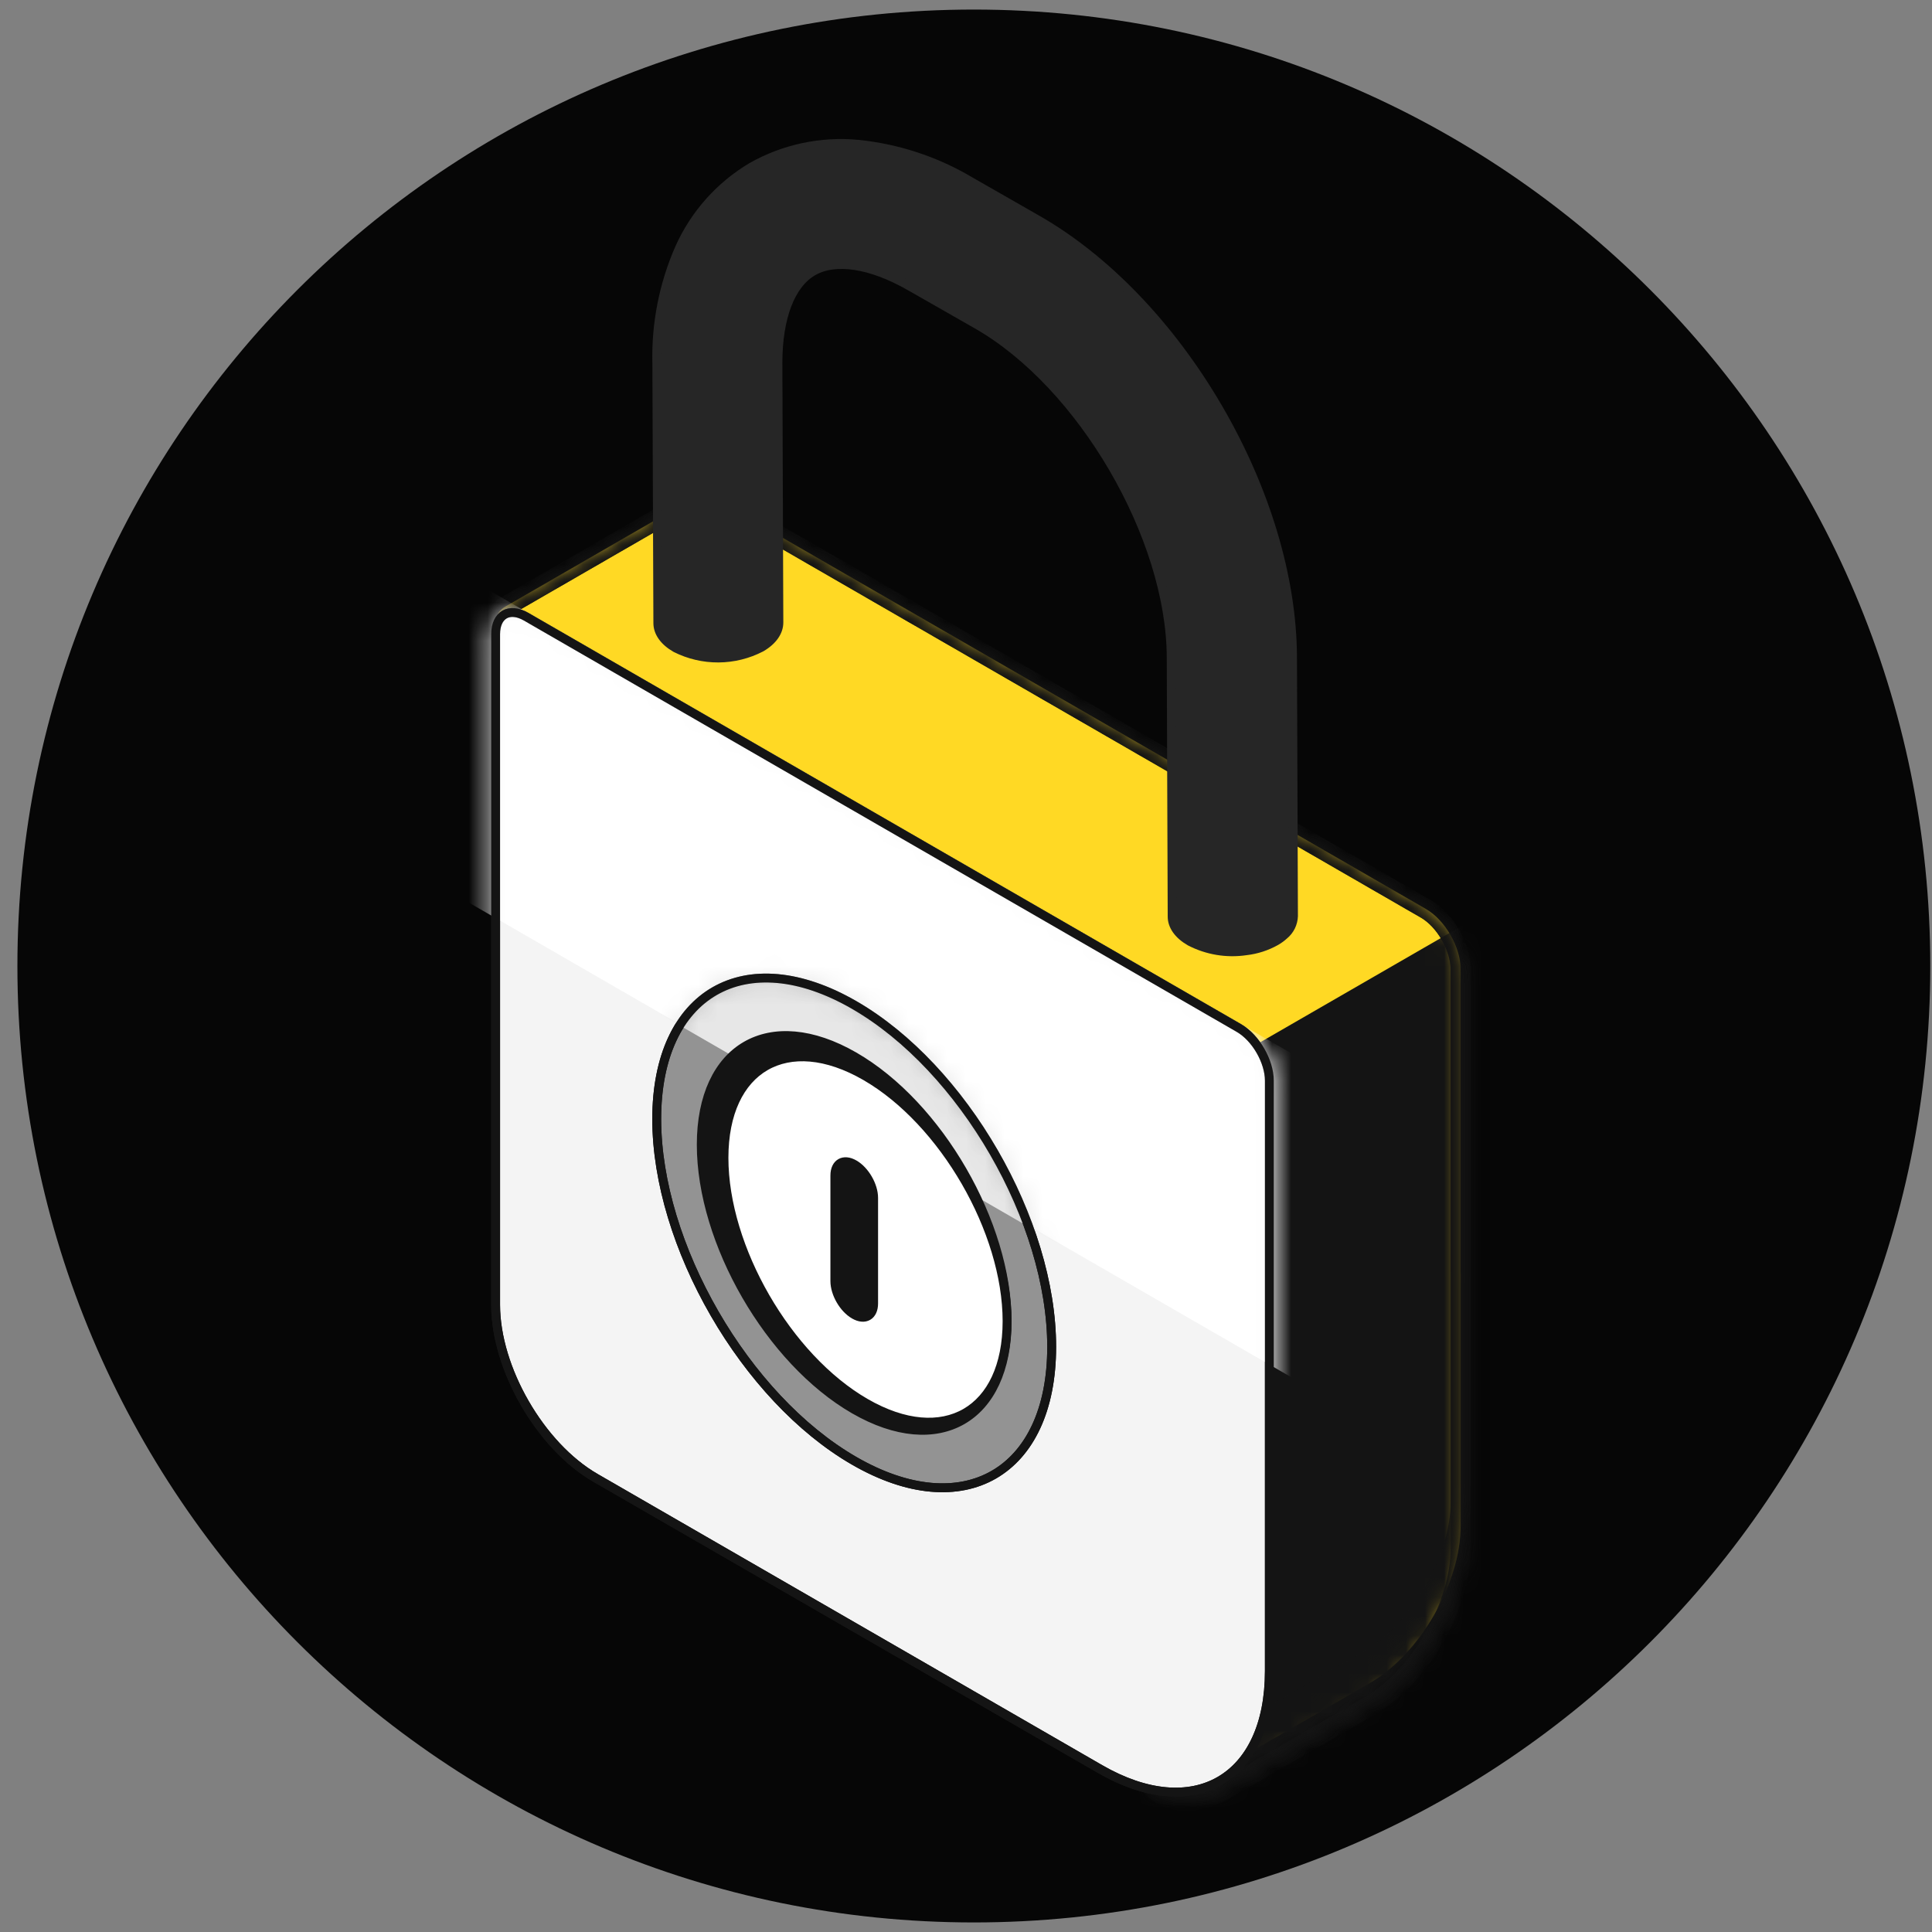 ﻿<svg width="101" height="101" viewBox="0 0 101 101" fill="none" xmlns="http://www.w3.org/2000/svg">
<rect x="0" y="0" width="101" height="101" fill="#808080" stroke="none"/>
<g clip-path="url(#clip0_152_510)">
<g clip-path="url(#clip1_152_510)">
<g clip-path="url(#clip2_152_510)">
<path d="M50.91 100.5C78.524 100.5 100.91 78.114 100.91 50.5C100.91 22.886 78.524 0.5 50.91 0.5C23.296 0.5 0.91 22.886 0.91 50.5C0.91 78.114 23.296 100.5 50.91 100.5Z" fill="#060606"/>
<path fill-rule="evenodd" clip-rule="evenodd" d="M26.443 33.007C25.816 32.645 25.816 32.059 26.443 31.697L35.632 26.394C36.259 26.032 37.275 26.032 37.903 26.394L38.048 26.478C38.127 26.512 38.209 26.552 38.291 26.6L74.541 47.518C75.544 48.097 76.357 49.505 76.357 50.664V66.485C76.36 66.526 76.361 66.569 76.361 66.612V79.743C76.361 82.783 74.226 86.48 71.592 88L64.125 92.309C61.492 93.829 59.356 92.596 59.356 89.555V76.425C59.356 75.329 60.085 74.008 61.013 73.379L38.291 60.267C37.288 59.688 36.474 58.28 36.474 57.121V38.796L26.443 33.007Z" fill="#FFD924"/>
<mask id="mask0_152_510" style="mask-type:luminance" maskUnits="userSpaceOnUse" x="25" y="26" width="52" height="69">
<path fill-rule="evenodd" clip-rule="evenodd" d="M26.443 33.007C25.816 32.645 25.816 32.059 26.443 31.697L35.632 26.394C36.259 26.032 37.275 26.032 37.903 26.394L38.048 26.478C38.127 26.512 38.209 26.552 38.291 26.6L74.541 47.518C75.544 48.097 76.357 49.505 76.357 50.664V66.485C76.36 66.526 76.361 66.569 76.361 66.612V80.927C76.361 83.968 74.226 87.665 71.592 89.185L64.125 93.494C61.492 95.013 59.356 93.781 59.356 90.74V76.425C59.356 75.329 60.085 74.009 61.013 73.379L38.291 60.267C37.288 59.688 36.474 58.28 36.474 57.121V38.796L26.443 33.007Z" fill="#060606"/>
</mask>
<g mask="url(#mask0_152_510)">
<path d="M38.048 26.478L37.786 26.932L37.815 26.948L37.844 26.961L38.048 26.478ZM76.358 66.485H75.834V66.499L75.835 66.513L76.358 66.485ZM61.014 73.379L61.309 73.814L62.002 73.344L61.276 72.925L61.014 73.379ZM36.475 38.796H37V38.493L36.737 38.342L36.475 38.796ZM26.182 31.243C25.773 31.479 25.449 31.861 25.449 32.352C25.449 32.843 25.773 33.225 26.182 33.461L26.706 32.553C26.601 32.492 26.546 32.436 26.52 32.399C26.508 32.381 26.502 32.369 26.5 32.362C26.498 32.356 26.498 32.353 26.498 32.352C26.498 32.351 26.498 32.348 26.5 32.342C26.502 32.335 26.508 32.322 26.52 32.305C26.546 32.268 26.601 32.212 26.706 32.151L26.182 31.243ZM35.37 25.94L26.182 31.243L26.706 32.151L35.895 26.848L35.37 25.94ZM38.165 25.94C37.753 25.702 37.246 25.599 36.768 25.599C36.289 25.599 35.782 25.702 35.37 25.94L35.895 26.848C36.11 26.724 36.425 26.647 36.768 26.647C37.111 26.647 37.426 26.724 37.641 26.848L38.165 25.94ZM38.31 26.024L38.165 25.94L37.641 26.848L37.786 26.932L38.31 26.024ZM38.554 26.146C38.454 26.088 38.353 26.038 38.252 25.995L37.844 26.961C37.903 26.986 37.965 27.017 38.03 27.054L38.554 26.146ZM74.804 47.064L38.554 26.146L38.03 27.054L74.28 47.972L74.804 47.064ZM76.883 50.664C76.883 49.971 76.643 49.239 76.28 48.612C75.918 47.984 75.404 47.41 74.804 47.064L74.28 47.972C74.683 48.205 75.077 48.625 75.372 49.136C75.667 49.647 75.834 50.199 75.834 50.664H76.883ZM76.883 66.485V50.664H75.834V66.485H76.883ZM75.835 66.513C75.837 66.545 75.837 66.578 75.837 66.612H76.886C76.886 66.56 76.885 66.507 76.882 66.456L75.835 66.513ZM75.837 66.612V80.927H76.886V66.612H75.837ZM75.837 80.927C75.837 82.334 75.34 83.928 74.511 85.364C73.682 86.8 72.549 88.028 71.331 88.731L71.855 89.639C73.27 88.822 74.522 87.442 75.419 85.888C76.316 84.336 76.886 82.561 76.886 80.927H75.837ZM71.331 88.731L63.864 93.04L64.388 93.948L71.855 89.639L71.331 88.731ZM63.864 93.04C62.643 93.744 61.66 93.745 61.016 93.373C60.373 93.001 59.882 92.15 59.882 90.74H58.833C58.833 92.371 59.41 93.656 60.492 94.281C61.574 94.906 62.976 94.763 64.388 93.948L63.864 93.04ZM59.882 90.74V76.425H58.833V90.74H59.882ZM59.882 76.425C59.882 75.985 60.031 75.467 60.298 74.978C60.564 74.49 60.926 74.072 61.309 73.814L60.72 72.945C60.174 73.316 59.707 73.872 59.377 74.476C59.048 75.078 58.833 75.769 58.833 76.425H59.882ZM38.03 60.721L60.752 73.834L61.276 72.925L38.554 59.813L38.03 60.721ZM35.951 57.121C35.951 57.814 36.191 58.546 36.553 59.174C36.916 59.802 37.43 60.375 38.03 60.721L38.554 59.813C38.151 59.58 37.756 59.16 37.461 58.649C37.167 58.139 37 57.587 37 57.121H35.951ZM35.951 38.796V57.121H37V38.796H35.951ZM26.182 33.461L36.213 39.25L36.737 38.342L26.706 32.553L26.182 33.461Z" fill="#141414"/>
</g>
<mask id="mask1_152_510" style="mask-type:alpha" maskUnits="userSpaceOnUse" x="25" y="26" width="52" height="68">
<path fill-rule="evenodd" clip-rule="evenodd" d="M26.412 33.904L36.47 39.708V57.123C36.47 58.281 37.283 59.689 38.286 60.268L61.008 73.38C60.08 74.01 59.352 75.329 59.352 76.425V90.491C59.352 93.532 61.487 94.765 64.121 93.245L71.588 88.936C74.222 87.416 76.357 83.719 76.357 80.678V66.612C76.357 66.564 76.355 66.517 76.353 66.472V50.665C76.353 49.507 75.539 48.098 74.536 47.519L38.286 26.601C37.649 26.233 37.088 26.289 36.764 26.675C36.63 26.716 36.504 26.77 36.39 26.836L26.412 32.594C25.785 32.956 25.785 33.542 26.412 33.904Z" fill="#141414"/>
<mask id="mask2_152_510" style="mask-type:luminance" maskUnits="userSpaceOnUse" x="25" y="26" width="52" height="68">
<path fill-rule="evenodd" clip-rule="evenodd" d="M26.412 33.904L36.47 39.709V57.123C36.47 58.281 37.283 59.69 38.286 60.269L61.008 73.38C60.08 74.01 59.352 75.329 59.352 76.425V90.491C59.352 93.532 61.487 94.765 64.121 93.245L71.588 88.936C74.222 87.416 76.357 83.719 76.357 80.678V66.612C76.357 66.564 76.355 66.517 76.353 66.472V50.665C76.353 49.507 75.539 48.099 74.536 47.52L38.286 26.601C37.649 26.233 37.088 26.289 36.764 26.675C36.63 26.717 36.504 26.77 36.39 26.836L26.412 32.594C25.785 32.956 25.785 33.543 26.412 33.904Z" fill="#060606"/>
</mask>
<g mask="url(#mask2_152_510)">
<path d="M36.47 39.708H36.995V39.406L36.733 39.254L36.47 39.708ZM61.009 73.38L61.303 73.814L61.996 73.344L61.271 72.926L61.009 73.38ZM76.353 66.472H75.829V66.487L75.83 66.503L76.353 66.472ZM36.765 26.675L36.921 27.175L37.068 27.13L37.166 27.012L36.765 26.675ZM36.733 39.254L26.675 33.45L26.15 34.358L36.208 40.163L36.733 39.254ZM36.995 57.123V39.708H35.946V57.123H36.995ZM38.549 59.814C38.146 59.581 37.752 59.161 37.457 58.651C37.162 58.14 36.995 57.588 36.995 57.123H35.946C35.946 57.815 36.186 58.547 36.548 59.175C36.911 59.803 37.425 60.376 38.025 60.723L38.549 59.814ZM61.271 72.926L38.549 59.814L38.025 60.723L60.747 73.834L61.271 72.926ZM59.878 76.425C59.878 75.985 60.026 75.468 60.293 74.979C60.56 74.491 60.922 74.073 61.303 73.814L60.715 72.946C60.168 73.317 59.702 73.873 59.373 74.476C59.044 75.079 58.829 75.769 58.829 76.425H59.878ZM59.878 90.491V76.425H58.829V90.491H59.878ZM63.86 92.791C62.639 93.496 61.656 93.496 61.012 93.124C60.369 92.752 59.878 91.901 59.878 90.491H58.829C58.829 92.122 59.405 93.407 60.488 94.032C61.57 94.657 62.972 94.514 64.384 93.699L63.86 92.791ZM71.327 88.482L63.86 92.791L64.384 93.699L71.851 89.39L71.327 88.482ZM75.833 80.678C75.833 82.085 75.336 83.68 74.507 85.115C73.678 86.551 72.545 87.779 71.327 88.482L71.851 89.39C73.266 88.573 74.518 87.193 75.415 85.64C76.312 84.087 76.882 82.312 76.882 80.678H75.833ZM75.833 66.612V80.678H76.882V66.612H75.833ZM75.83 66.503C75.832 66.538 75.833 66.575 75.833 66.612H76.882C76.882 66.554 76.88 66.497 76.877 66.44L75.83 66.503ZM75.829 50.665V66.472H76.878V50.665H75.829ZM74.275 47.974C74.678 48.206 75.072 48.627 75.367 49.137C75.662 49.648 75.829 50.2 75.829 50.665H76.878C76.878 49.972 76.638 49.241 76.276 48.613C75.913 47.985 75.399 47.412 74.799 47.065L74.275 47.974ZM38.025 27.055L74.275 47.974L74.799 47.065L38.549 26.147L38.025 27.055ZM37.166 27.012C37.266 26.894 37.513 26.76 38.025 27.055L38.549 26.147C37.786 25.707 36.913 25.683 36.363 26.338L37.166 27.012ZM36.653 27.29C36.729 27.246 36.818 27.207 36.921 27.175L36.609 26.174C36.443 26.226 36.28 26.294 36.129 26.381L36.653 27.29ZM26.675 33.048L36.653 27.29L36.129 26.381L26.15 32.14L26.675 33.048ZM26.675 33.45C26.569 33.389 26.515 33.333 26.489 33.296C26.476 33.279 26.471 33.266 26.469 33.259C26.467 33.253 26.466 33.25 26.466 33.249C26.466 33.248 26.467 33.245 26.469 33.239C26.471 33.232 26.476 33.22 26.489 33.202C26.515 33.165 26.569 33.109 26.675 33.048L26.15 32.14C25.741 32.376 25.418 32.758 25.418 33.249C25.418 33.74 25.741 34.122 26.15 34.358L26.675 33.45Z" fill="#060606"/>
</g>
</mask>
<g mask="url(#mask1_152_510)">
<path d="M59.355 60.351C59.355 59.192 60.169 57.784 61.172 57.205L78.13 47.419C79.134 46.84 79.947 47.309 79.947 48.468V80.963C79.947 84.004 77.812 87.701 75.178 89.221L64.124 95.6C61.49 97.119 59.355 95.886 59.355 92.846V60.351Z" fill="#141414"/>
</g>
<mask id="mask3_152_510" style="mask-type:luminance" maskUnits="userSpaceOnUse" x="25" y="26" width="52" height="66">
<path fill-rule="evenodd" clip-rule="evenodd" d="M26.443 33.007C25.816 32.645 25.816 32.059 26.443 31.697L35.632 26.394C36.259 26.032 37.275 26.032 37.903 26.394L38.048 26.478C38.127 26.512 38.209 26.552 38.291 26.6L74.541 47.518C75.544 48.097 76.357 49.505 76.357 50.664V66.485C76.36 66.526 76.361 66.569 76.361 66.612V78.243C76.361 81.283 74.226 84.98 71.592 86.5L64.125 90.809C61.492 92.329 59.356 91.096 59.356 88.055V76.425C59.356 75.329 60.085 74.008 61.013 73.379L38.291 60.267C37.288 59.688 36.474 58.28 36.474 57.121V38.796L26.443 33.007Z" fill="#262626"/>
</mask>
<g mask="url(#mask3_152_510)">
<path d="M38.048 26.478L37.786 26.932L37.815 26.948L37.844 26.961L38.048 26.478ZM76.358 66.485H75.834V66.499L75.835 66.513L76.358 66.485ZM61.014 73.379L61.309 73.814L62.002 73.344L61.276 72.925L61.014 73.379ZM36.475 38.796H37V38.493L36.737 38.342L36.475 38.796ZM26.182 31.243C25.773 31.479 25.449 31.861 25.449 32.352C25.449 32.843 25.773 33.225 26.182 33.461L26.706 32.553C26.601 32.492 26.546 32.436 26.52 32.399C26.508 32.381 26.502 32.369 26.5 32.362C26.498 32.356 26.498 32.352 26.498 32.352C26.498 32.352 26.498 32.348 26.5 32.342C26.502 32.335 26.508 32.322 26.52 32.305C26.546 32.268 26.601 32.212 26.706 32.151L26.182 31.243ZM35.37 25.94L26.182 31.243L26.706 32.151L35.895 26.848L35.37 25.94ZM38.165 25.94C37.753 25.702 37.246 25.599 36.768 25.599C36.289 25.599 35.782 25.702 35.37 25.94L35.895 26.848C36.11 26.724 36.425 26.647 36.768 26.647C37.111 26.647 37.426 26.724 37.641 26.848L38.165 25.94ZM38.31 26.024L38.165 25.94L37.641 26.848L37.786 26.932L38.31 26.024ZM38.554 26.146C38.454 26.088 38.353 26.038 38.252 25.995L37.844 26.961C37.903 26.986 37.965 27.017 38.03 27.054L38.554 26.146ZM74.804 47.064L38.554 26.146L38.03 27.054L74.28 47.972L74.804 47.064ZM76.883 50.664C76.883 49.971 76.643 49.239 76.28 48.612C75.918 47.984 75.404 47.41 74.804 47.064L74.28 47.972C74.683 48.205 75.077 48.625 75.372 49.136C75.667 49.647 75.834 50.199 75.834 50.664H76.883ZM76.883 66.485V50.664H75.834V66.485H76.883ZM75.835 66.513C75.837 66.545 75.837 66.578 75.837 66.612H76.886C76.886 66.56 76.885 66.507 76.882 66.456L75.835 66.513ZM75.837 66.612V78.5H76.886V66.612H75.837ZM75.837 78.5C75.837 79.907 75.34 81.501 74.511 82.937C73.682 84.373 72.549 85.6 71.331 86.303L71.855 87.212C73.27 86.395 74.522 85.014 75.419 83.461C76.316 81.908 76.886 80.134 76.886 78.5H75.837ZM71.331 86.303L63.864 90.612L64.388 91.521L71.855 87.212L71.331 86.303ZM63.864 90.612C62.643 91.317 61.66 91.317 61.016 90.946C60.373 90.574 59.882 89.723 59.882 88.313H58.833C58.833 89.943 59.41 91.229 60.492 91.854C61.574 92.479 62.976 92.336 64.388 91.521L63.864 90.612ZM59.882 88.313V76.425H58.833V88.313H59.882ZM59.882 76.425C59.882 75.985 60.031 75.467 60.298 74.978C60.564 74.49 60.926 74.072 61.309 73.814L60.72 72.945C60.174 73.316 59.707 73.872 59.377 74.476C59.048 75.078 58.833 75.769 58.833 76.425H59.882ZM38.03 60.721L60.752 73.834L61.276 72.925L38.554 59.813L38.03 60.721ZM35.951 57.121C35.951 57.814 36.191 58.546 36.553 59.174C36.916 59.802 37.43 60.375 38.03 60.721L38.554 59.813C38.151 59.58 37.756 59.16 37.461 58.649C37.167 58.139 37 57.587 37 57.121H35.951ZM35.951 38.796V57.121H37V38.796H35.951ZM26.182 33.461L36.213 39.25L36.737 38.342L26.706 32.553L26.182 33.461Z" fill="#141414"/>
</g>
<path d="M27.5 32.237L64.77 53.744C65.648 54.251 66.359 55.483 66.359 56.496V87.364C66.359 93.011 62.394 95.301 57.503 92.478L31.133 77.261C28.248 75.596 25.91 71.547 25.91 68.217V33.155C25.91 32.141 26.622 31.73 27.5 32.237Z" fill="#F4F4F4" stroke="#141414" stroke-width="0.464"/>
<mask id="mask4_152_510" style="mask-type:alpha" maskUnits="userSpaceOnUse" x="25" y="31" width="42" height="63">
<path d="M27.499 32.236L64.765 53.751C65.643 54.258 66.354 55.491 66.354 56.504V87.372C66.354 93.019 62.39 95.308 57.499 92.484L31.132 77.261C28.248 75.596 25.91 71.546 25.91 68.216V33.154C25.91 32.14 26.622 31.729 27.499 32.236Z" fill="#B0F127" stroke="#060606" stroke-width="0.464"/>
</mask>
<g mask="url(#mask4_152_510)">
<path d="M76.357 60.169L20.199 27.762V44.699L76.357 77.105V60.169Z" fill="white"/>
</g>
<path d="M27.5 32.237L64.77 53.744C65.648 54.251 66.359 55.483 66.359 56.496V87.364C66.359 93.011 62.394 95.301 57.503 92.478L31.133 77.261C28.248 75.596 25.91 71.547 25.91 68.217V33.155C25.91 32.141 26.622 31.73 27.5 32.237Z" stroke="#141414" stroke-width="0.464"/>
<path d="M44.656 76.368C50.357 79.659 54.979 76.991 54.979 70.411C54.979 63.831 50.357 55.829 44.656 52.539C38.954 49.249 34.332 51.916 34.332 58.496C34.332 65.077 38.954 73.078 44.656 76.368Z" fill="#939393" stroke="#141414" stroke-width="0.464"/>
<mask id="mask5_152_510" style="mask-type:alpha" maskUnits="userSpaceOnUse" x="34" y="50" width="22" height="29">
<path d="M44.656 76.368C50.357 79.659 54.979 76.991 54.979 70.411C54.979 63.831 50.357 55.829 44.656 52.539C38.954 49.249 34.332 51.916 34.332 58.496C34.332 65.076 38.954 73.078 44.656 76.368Z" fill="#939393" stroke="#060606" stroke-width="0.464"/>
</mask>
<g mask="url(#mask5_152_510)">
<path d="M77.162 60.654L21.004 28.247L21.004 45.224L77.162 77.631V60.654Z" fill="#E7E7E7"/>
</g>
<path d="M44.656 76.368C50.357 79.659 54.979 76.991 54.979 70.411C54.979 63.831 50.357 55.829 44.656 52.539C38.954 49.249 34.332 51.916 34.332 58.496C34.332 65.077 38.954 73.078 44.656 76.368Z" stroke="#141414" stroke-width="0.464"/>
<path d="M52.65 69.068C52.65 74.164 49.07 76.23 44.655 73.682C40.239 71.133 36.66 64.937 36.66 59.841C36.66 54.745 40.239 52.679 44.655 55.227C49.07 57.775 52.65 63.972 52.65 69.068Z" fill="#141414" stroke="#141414" stroke-width="0.464"/>
<path d="M52.647 69.069C52.647 73.785 49.334 75.697 45.247 73.339C41.16 70.981 37.847 65.245 37.847 60.528C37.847 55.812 41.16 53.9 45.247 56.258C49.334 58.617 52.647 64.352 52.647 69.069Z" fill="white" stroke="#141414" stroke-width="0.464"/>
<path d="M45.671 62.623C45.671 61.977 45.217 61.192 44.658 60.869C44.098 60.546 43.644 60.808 43.644 61.454V66.972C43.644 67.618 44.098 68.403 44.658 68.726C45.217 69.049 45.671 68.787 45.671 68.141V62.623Z" fill="#141414" stroke="#141414" stroke-width="0.464"/>
<path d="M34.337 19.013L34.39 32.576C34.39 33.047 34.7 33.517 35.322 33.874C36.016 34.224 36.784 34.404 37.562 34.399C38.34 34.394 39.105 34.204 39.795 33.845C40.416 33.482 40.721 33.006 40.718 32.535L40.668 18.978C40.668 16.613 41.325 14.867 42.494 14.189C43.664 13.511 45.516 13.791 47.574 14.967L51.074 16.964C56.555 20.095 61.204 28.059 61.227 34.357L61.277 47.919C61.277 48.39 61.59 48.861 62.212 49.218C63.113 49.684 64.139 49.854 65.143 49.703C65.689 49.64 66.217 49.469 66.697 49.2C66.851 49.112 66.996 49.007 67.127 48.887C67.276 48.765 67.396 48.613 67.481 48.442C67.566 48.27 67.613 48.082 67.62 47.89L67.57 34.333C67.552 30.214 66.169 25.583 63.666 21.299C61.163 17.016 57.803 13.528 54.224 11.482L50.728 9.482C48.939 8.416 46.938 7.755 44.865 7.544C42.931 7.357 40.986 7.771 39.296 8.728C37.63 9.72 36.312 11.202 35.521 12.97C34.686 14.873 34.282 16.936 34.337 19.013Z" fill="#262626" stroke="#262626" stroke-width="0.464" stroke-linecap="round" stroke-linejoin="round"/>
</g>
</g>
</g>
<defs>
<clipPath id="clip0_152_510">
<rect width="100" height="100" fill="white" transform="translate(0.91 0.5)"/>
</clipPath>
<clipPath id="clip1_152_510">
<rect width="100" height="100" fill="white" transform="translate(0.91 0.5)"/>
</clipPath>
<clipPath id="clip2_152_510">
<rect width="100" height="100" fill="white" transform="translate(0.91 0.5)"/>
</clipPath>
</defs>
</svg>

